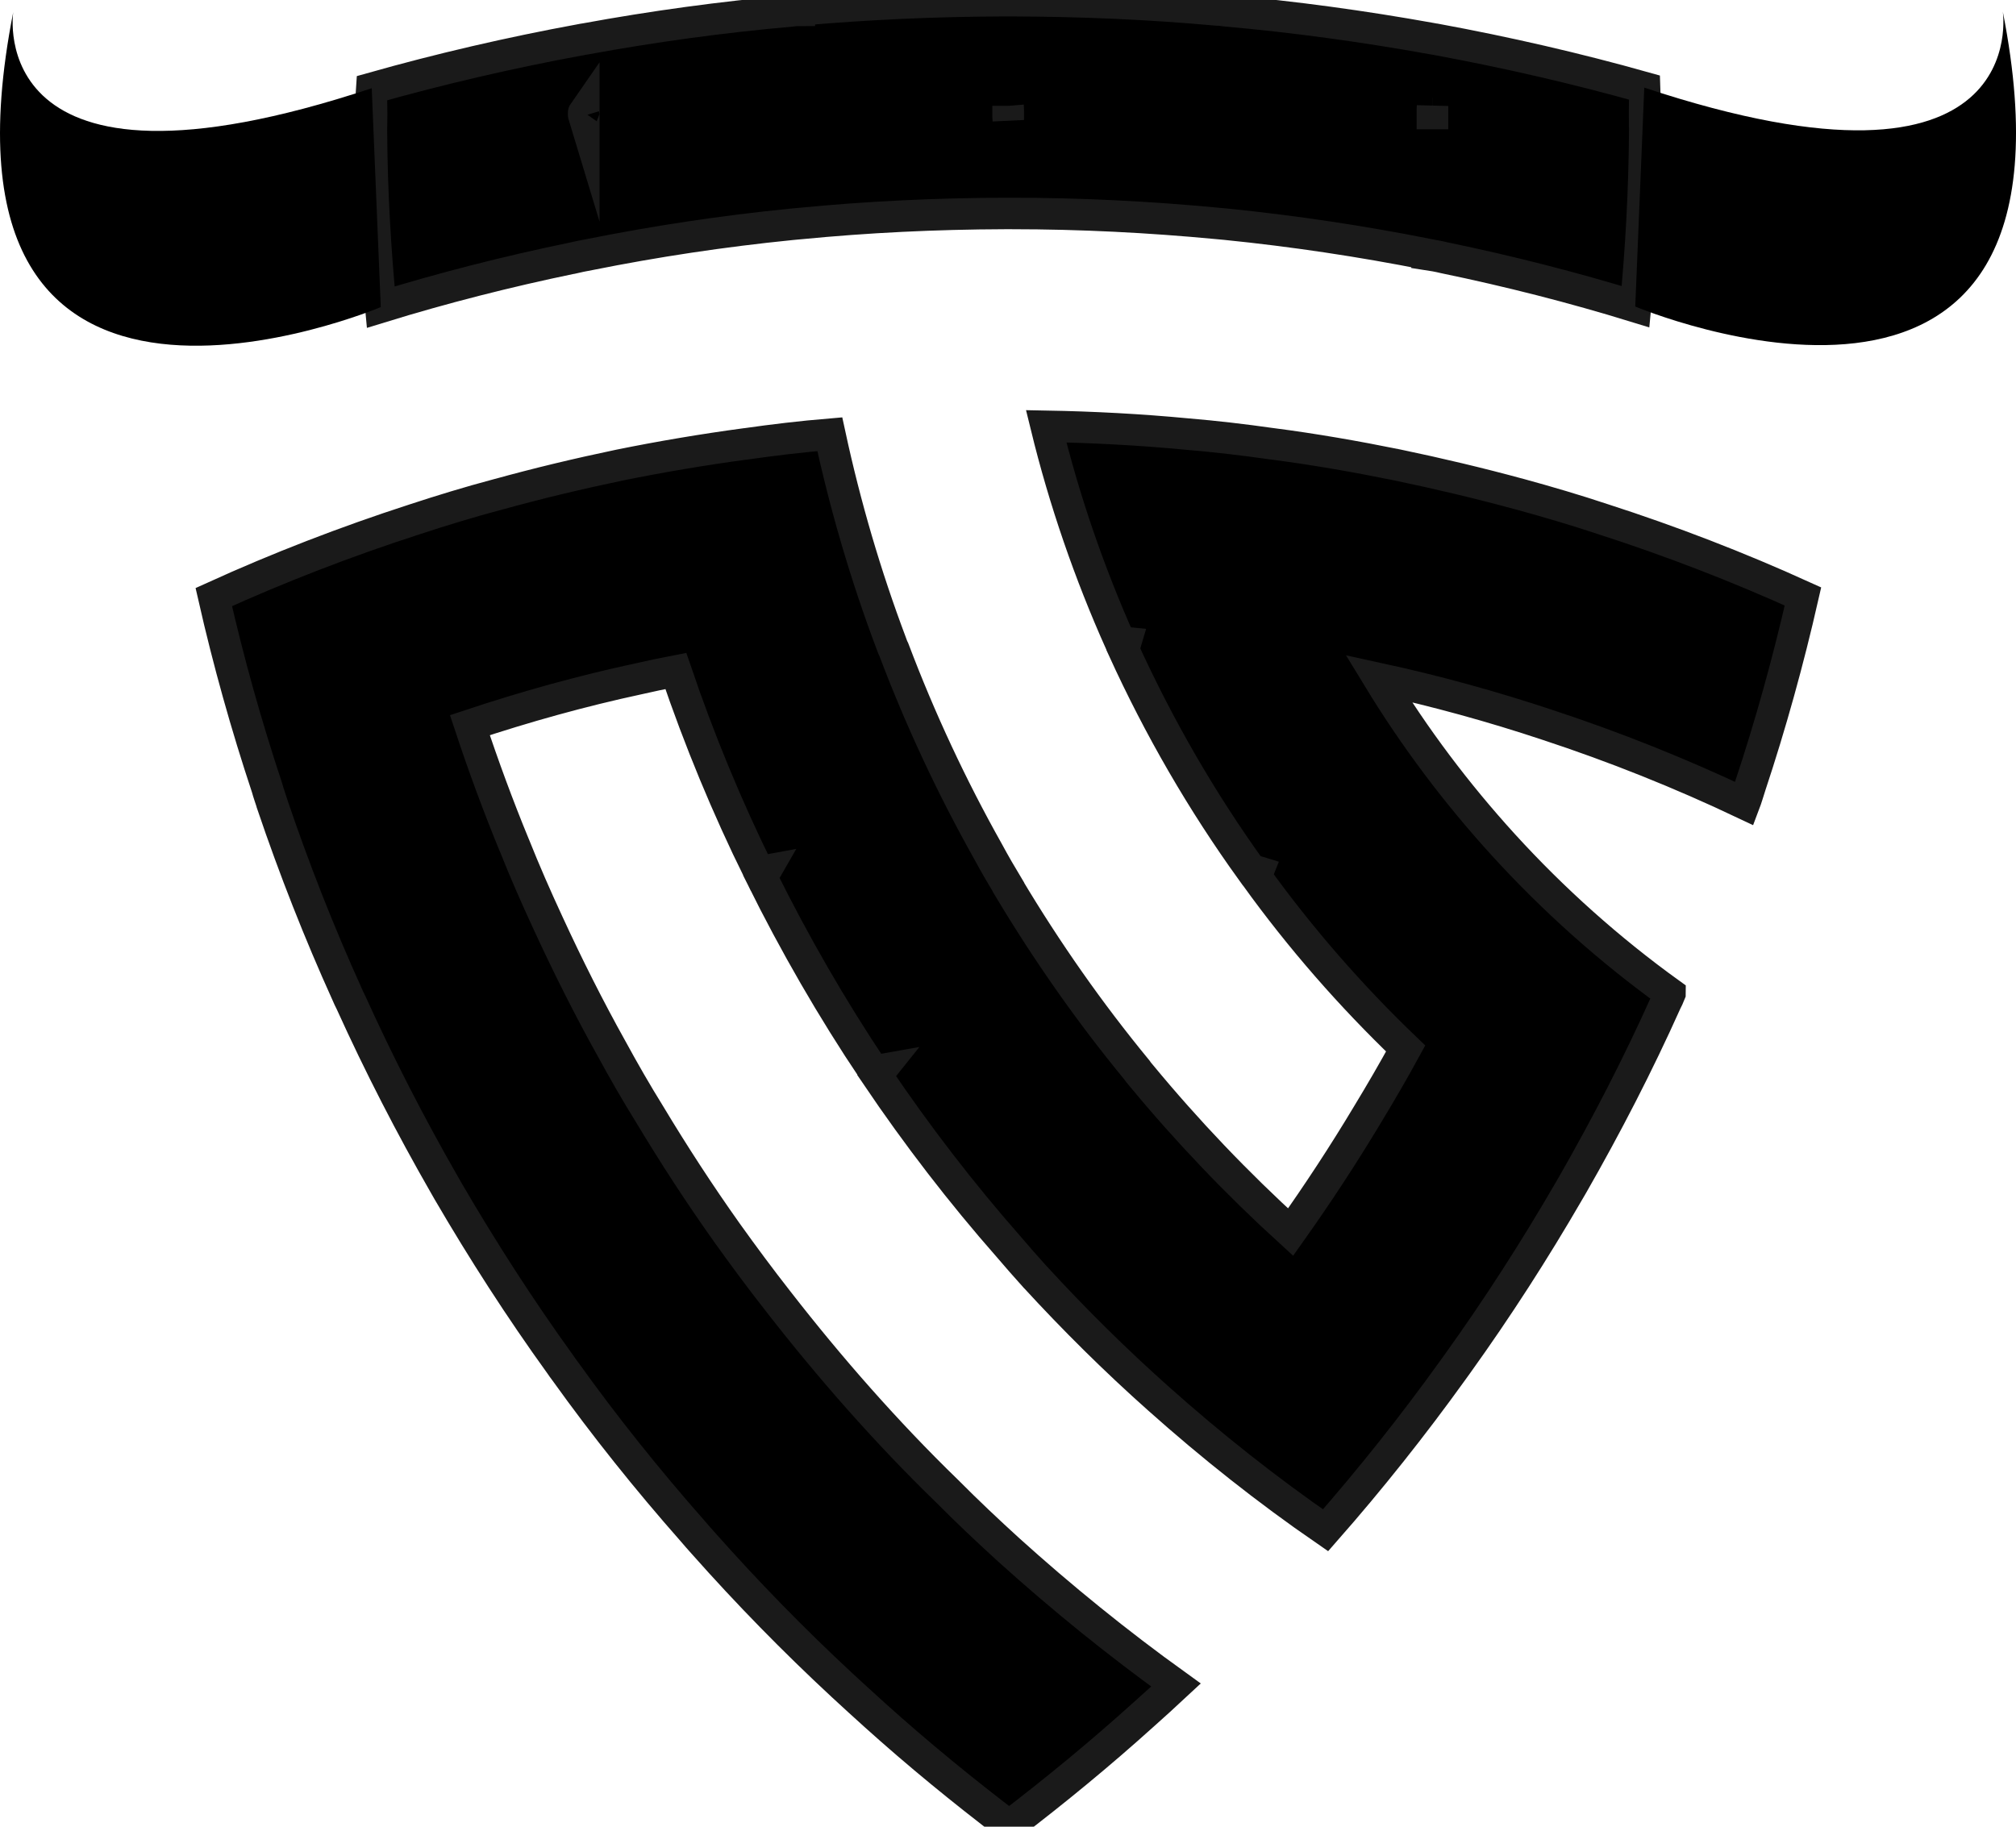 <svg width="64" height="58" viewBox="0 0 64 58" fill="none" xmlns="http://www.w3.org/2000/svg">
<path d="M52.212 3.891C52.209 3.795 52.209 3.7 52.209 3.604C52.209 3.509 52.209 3.409 52.212 3.314V3.28C52.212 3.194 52.216 3.109 52.216 3.027C52.216 2.945 52.212 2.863 52.209 2.781C50.038 2.17 47.822 1.661 45.582 1.248H45.575C45.521 1.241 45.473 1.228 45.425 1.221C43.274 0.835 41.096 0.535 38.891 0.34C38.806 0.326 38.714 0.316 38.632 0.316C36.501 0.121 34.337 0.029 32.155 0.022H31.848C29.67 0.029 27.506 0.128 25.375 0.316V0.327C25.29 0.327 25.198 0.333 25.116 0.347C22.907 0.542 20.729 0.842 18.585 1.235C18.537 1.242 18.486 1.249 18.431 1.262H18.428C16.185 1.675 13.972 2.188 11.801 2.802C11.794 2.898 11.791 2.997 11.791 3.092C11.787 3.099 11.787 3.106 11.791 3.113C11.794 3.277 11.798 3.44 11.798 3.605V3.653C11.798 3.833 11.794 4.014 11.791 4.192C11.787 4.199 11.787 4.206 11.791 4.209C11.805 6.081 11.91 7.915 12.087 9.752C14.071 9.141 16.096 8.625 18.158 8.198H18.162C18.342 8.154 18.526 8.12 18.71 8.085C20.803 7.665 22.93 7.344 25.098 7.126H25.102C25.191 7.119 25.289 7.105 25.388 7.099C27.525 6.89 29.697 6.785 31.888 6.778H32.12C34.312 6.778 36.487 6.89 38.624 7.092C38.719 7.099 38.819 7.112 38.91 7.119H38.914C41.078 7.337 43.205 7.658 45.302 8.072V8.079C45.482 8.106 45.67 8.14 45.85 8.184C47.913 8.611 49.938 9.127 51.921 9.738C52.102 7.894 52.201 6.033 52.215 4.144V4.073C52.211 4.035 52.211 3.998 52.211 3.96V3.892L52.212 3.891ZM45.473 3.604C45.473 3.526 45.473 3.443 45.477 3.365V3.604H45.473ZM32.002 3.362C32.009 3.447 32.009 3.523 32.009 3.604V3.809C32.002 3.737 32.002 3.676 32.002 3.607V3.361V3.362ZM18.527 3.608V3.604C18.527 3.587 18.527 3.573 18.534 3.563V3.679C18.527 3.656 18.527 3.628 18.527 3.608Z" fill="black" stroke="#1A1A1A" stroke-miterlimit="10"/>
<path d="M57.237 18.938C56.77 20.987 56.211 23.006 55.556 24.976C55.556 24.979 55.553 24.983 55.553 24.986C55.495 25.167 55.444 25.345 55.379 25.516C53.354 24.556 51.268 23.72 49.114 23.012C47.372 22.432 45.586 21.94 43.765 21.544C44.911 23.426 46.237 25.188 47.713 26.81C49.312 28.565 51.087 30.153 53.017 31.544C53.017 31.547 53.013 31.547 53.013 31.551C52.979 31.64 52.935 31.725 52.894 31.807C52.001 33.801 51.002 35.734 49.925 37.616C49.884 37.687 49.843 37.755 49.806 37.82C48.712 39.709 47.535 41.536 46.271 43.298C46.216 43.373 46.162 43.452 46.104 43.53C44.846 45.279 43.5 46.973 42.081 48.588C40.223 47.308 38.458 45.907 36.781 44.411C35.403 43.185 34.098 41.891 32.854 40.535L32.85 40.532C32.571 40.221 32.295 39.91 32.029 39.596C30.515 37.875 29.111 36.047 27.826 34.145C27.874 34.081 27.921 34.026 27.965 33.971C27.887 33.985 27.812 33.992 27.733 33.998C26.414 32.031 25.228 29.972 24.172 27.841C24.219 27.776 24.27 27.715 24.311 27.643C24.236 27.657 24.165 27.663 24.096 27.684C23.081 25.628 22.201 23.5 21.455 21.304C21.056 21.38 20.657 21.465 20.268 21.554C18.445 21.946 16.662 22.445 14.917 23.025C15.343 24.313 15.81 25.58 16.321 26.823C16.321 26.826 16.325 26.826 16.325 26.83C16.659 27.667 17.02 28.493 17.399 29.309C18.026 30.672 18.698 32.011 19.424 33.312C19.805 34.012 20.204 34.705 20.623 35.381C21.393 36.662 22.208 37.915 23.074 39.135C23.599 39.869 24.137 40.596 24.697 41.31C25.522 42.372 26.38 43.41 27.274 44.418C28.174 45.432 29.097 46.406 30.062 47.341C30.703 47.987 31.361 48.608 32.029 49.216C33.713 50.736 35.482 52.17 37.333 53.502C36.989 53.823 36.641 54.138 36.29 54.452L36.286 54.455C34.919 55.688 33.505 56.852 32.036 57.973C30.57 56.859 29.145 55.692 27.775 54.459L27.771 54.455C27.424 54.141 27.08 53.83 26.735 53.509C25.205 52.089 23.739 50.589 22.348 49.022C22.222 48.882 22.099 48.742 21.98 48.602C20.555 46.986 19.205 45.299 17.947 43.544L17.944 43.54C17.886 43.462 17.831 43.39 17.78 43.311C16.509 41.549 15.329 39.715 14.232 37.834C14.197 37.769 14.156 37.701 14.119 37.636C13.038 35.754 12.04 33.814 11.14 31.826C11.095 31.738 11.054 31.652 11.02 31.57C10.13 29.603 9.343 27.602 8.645 25.543V25.536C8.59 25.362 8.525 25.188 8.478 25.013C7.82 23.033 7.254 21.011 6.787 18.958C8.846 18.022 10.963 17.203 13.144 16.496C14.017 16.209 14.89 15.943 15.783 15.704H15.789C17.068 15.349 18.36 15.041 19.665 14.768C20.981 14.501 22.314 14.276 23.654 14.095H23.664C24.557 13.968 25.447 13.862 26.343 13.787C26.834 16.062 27.482 18.271 28.286 20.406C28.313 20.477 28.334 20.546 28.372 20.617C29.21 22.834 30.209 24.975 31.361 27.027C31.569 27.413 31.787 27.789 32.016 28.168V28.175C33.233 30.21 34.586 32.143 36.089 33.97C36.123 34.025 36.171 34.08 36.215 34.131C37.681 35.907 39.273 37.574 40.971 39.121C41.836 37.901 42.654 36.655 43.421 35.374C43.834 34.692 44.239 33.998 44.624 33.291C42.879 31.618 41.284 29.791 39.866 27.824C39.896 27.776 39.917 27.728 39.937 27.677C39.873 27.657 39.804 27.65 39.733 27.643C38.155 25.453 36.795 23.101 35.663 20.618C35.69 20.546 35.717 20.471 35.738 20.399C35.684 20.393 35.629 20.393 35.564 20.393C34.586 18.203 33.792 15.909 33.212 13.535C34.712 13.562 36.202 13.641 37.674 13.781C38.575 13.856 39.474 13.962 40.361 14.088H40.364C41.71 14.262 43.04 14.495 44.352 14.761C45.665 15.035 46.96 15.342 48.238 15.69H48.242C49.138 15.936 50.018 16.195 50.883 16.483C53.055 17.183 55.178 18.003 57.237 18.938H57.237Z" fill="black" stroke="#1A1A1A" stroke-miterlimit="10"/>
<path d="M12.088 9.751C12.088 9.751 -2.646 15.973 0.42 0.387C0.42 0.387 -0.574 6.905 11.801 2.801L12.088 9.751V9.751Z" fill="black"/>
<path d="M51.912 9.732C51.912 9.732 66.646 15.954 63.581 0.368C63.581 0.368 64.575 6.886 52.199 2.782L51.913 9.732L51.912 9.732Z" fill="black"/>
</svg>
